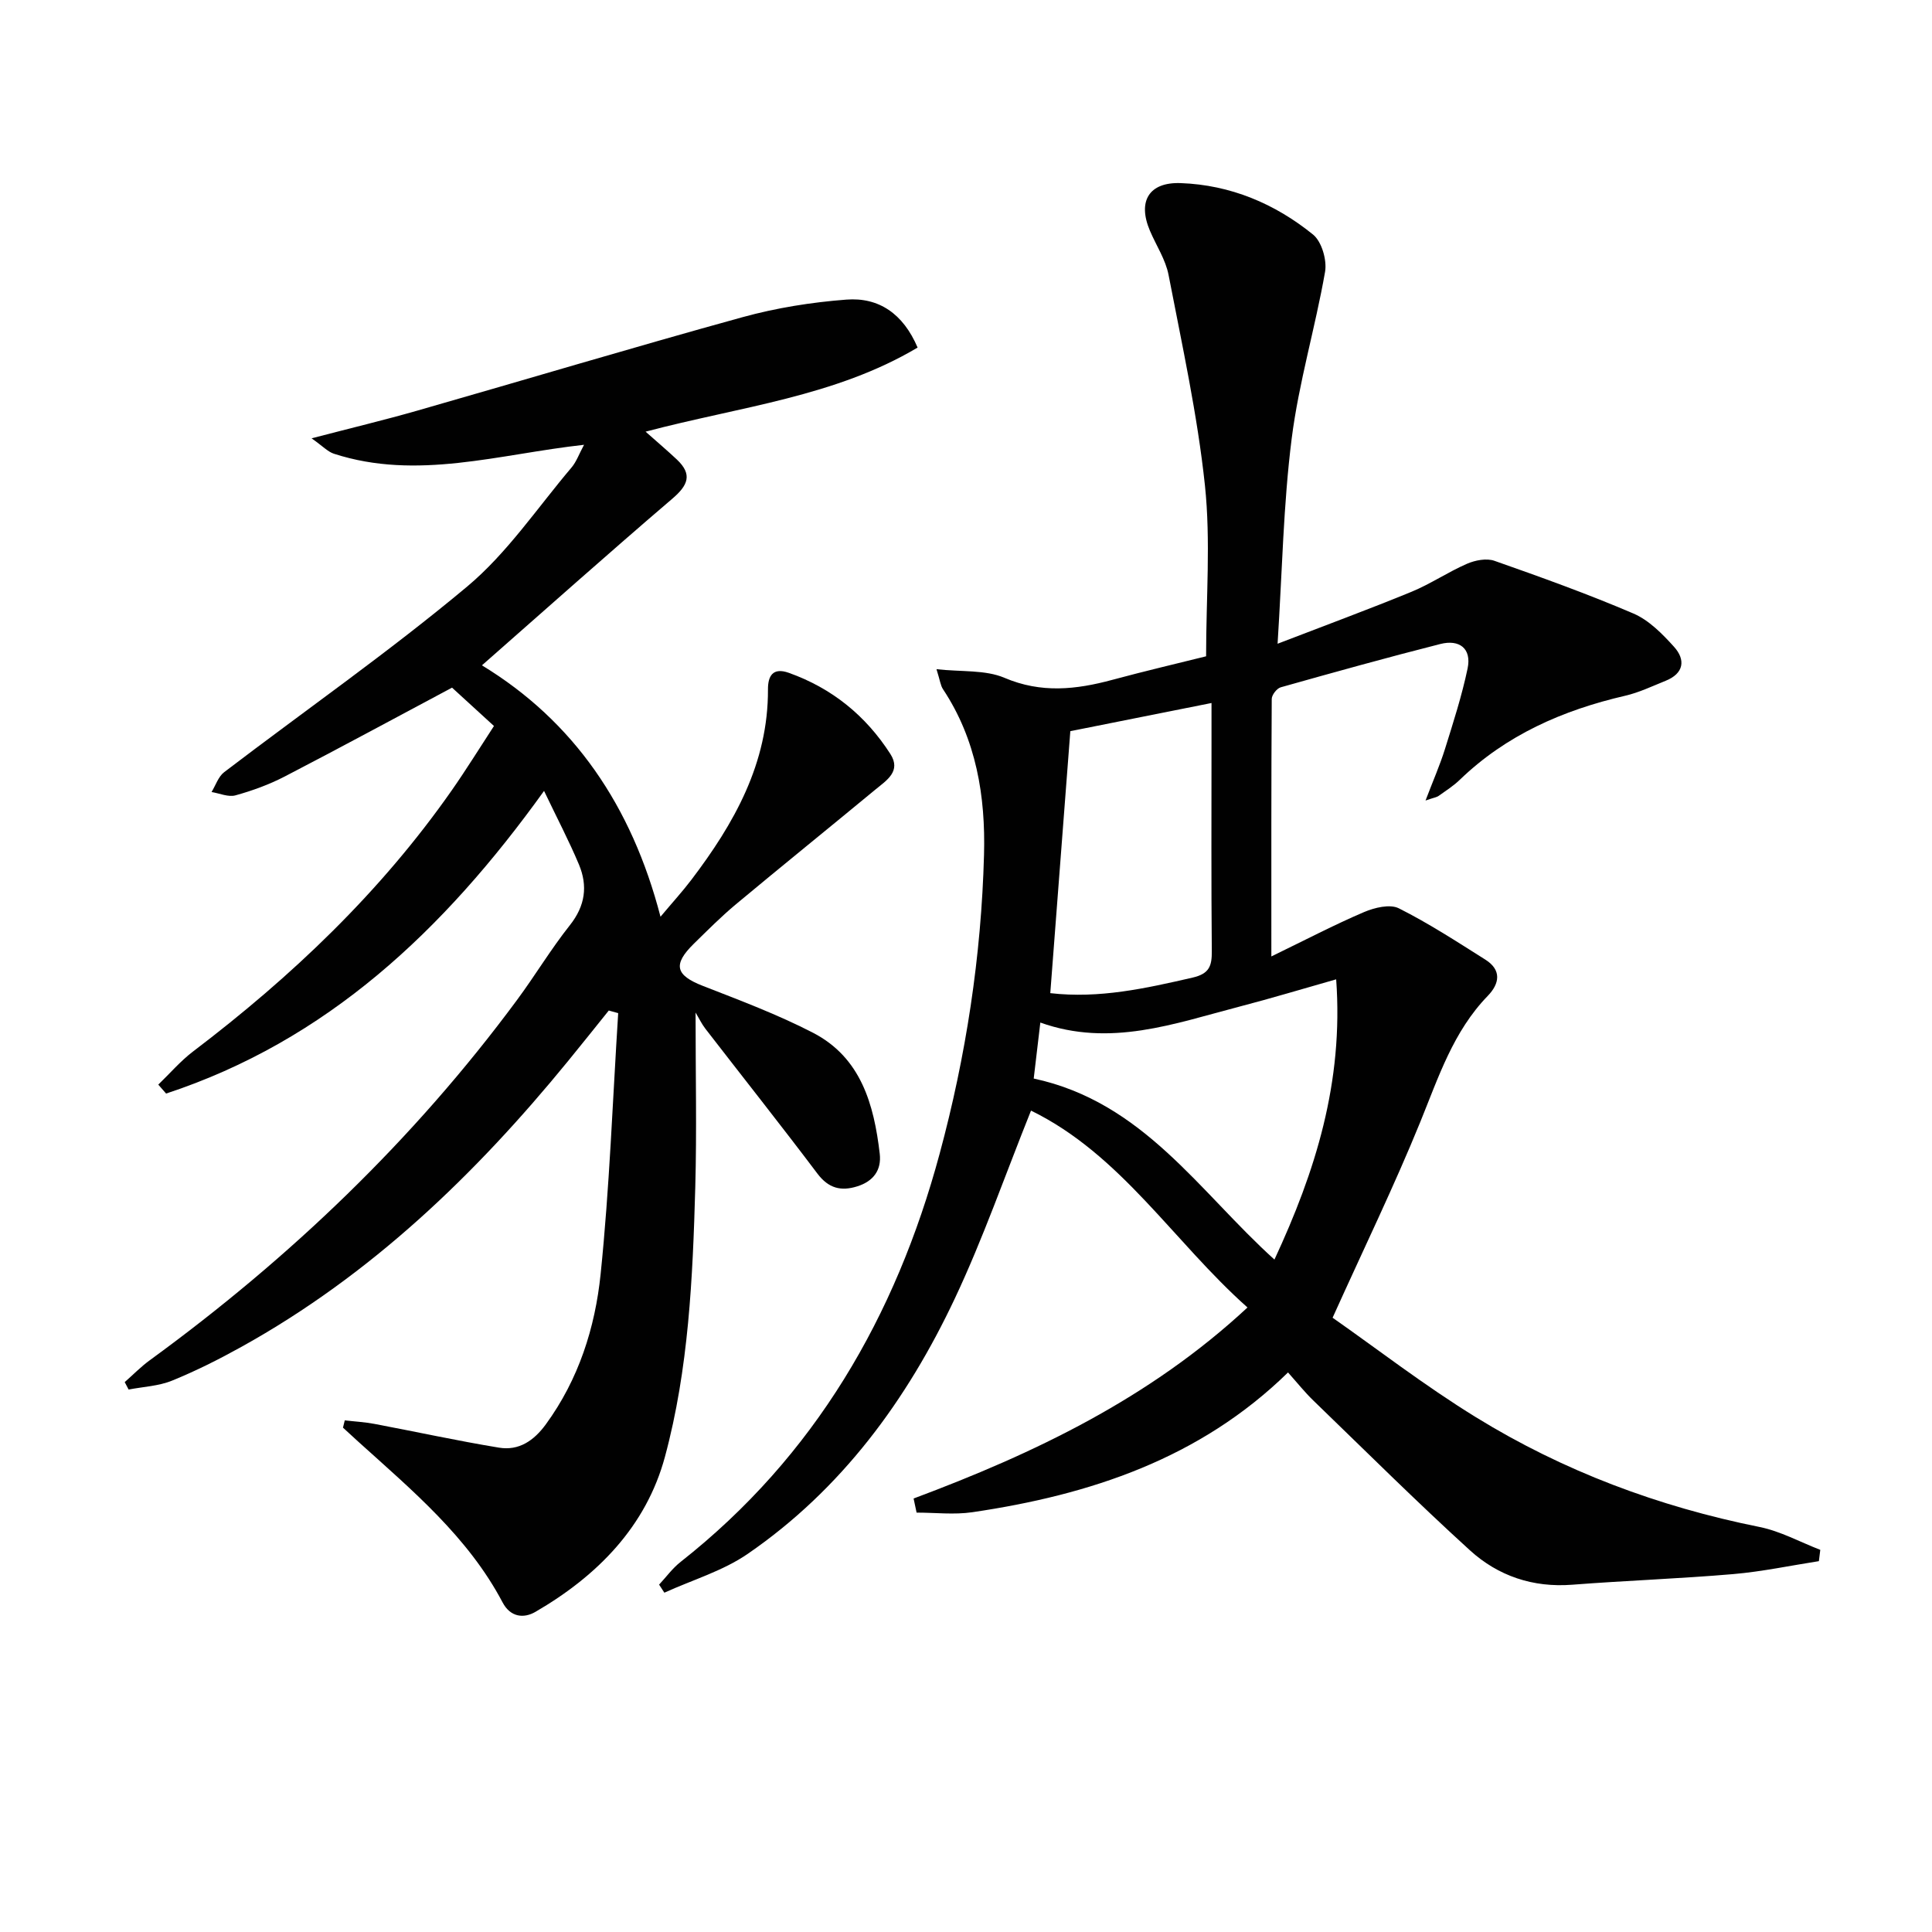 <svg enable-background="new 0 0 400 400" viewBox="0 0 400 400" xmlns="http://www.w3.org/2000/svg"><g fill="#010101"><path d="m189.15 310.25c25.05-9.36 48.9-20.74 69.13-39.55-15.3-13.6-26.17-31.65-44.82-40.76-5.39 13.42-9.91 26.46-15.76 38.87-9.92 21.05-23.46 39.54-42.89 52.9-5.16 3.55-11.47 5.4-17.26 8.04-.36-.56-.73-1.12-1.09-1.67 1.48-1.59 2.78-3.4 4.47-4.72 27.77-21.87 44.52-50.82 53.6-84.45 5.47-20.24 8.64-40.95 9.2-61.93.33-12.1-1.58-23.87-8.5-34.3-.51-.77-.61-1.82-1.34-4.13 5.24.58 10.11.1 14.06 1.78 7.62 3.25 14.84 2.45 22.36.42 6.7-1.81 13.46-3.39 19.4-4.87 0-12.16.97-23.88-.24-35.37-1.55-14.63-4.74-29.1-7.53-43.58-.61-3.18-2.56-6.1-3.86-9.16-2.6-6.1-.2-10.1 6.37-9.86 10.3.37 19.5 4.25 27.4 10.65 1.8 1.46 2.91 5.3 2.49 7.72-2.02 11.56-5.44 22.91-6.91 34.52-1.73 13.65-1.96 27.5-2.92 42.48 9.94-3.83 18.89-7.13 27.71-10.75 3.96-1.63 7.58-4.1 11.51-5.81 1.69-.73 4.04-1.19 5.68-.61 9.68 3.4 19.36 6.88 28.79 10.92 3.2 1.38 5.97 4.2 8.38 6.87 2.46 2.72 2.05 5.54-1.75 7.06-2.76 1.11-5.5 2.43-8.37 3.09-12.88 2.98-24.61 8.11-34.25 17.42-1.31 1.26-2.88 2.26-4.37 3.32-.38.27-.91.33-2.7.95 1.57-4.13 2.99-7.34 4.03-10.68 1.72-5.51 3.5-11.03 4.68-16.66.87-4.16-1.72-6.06-5.63-5.07-11.07 2.81-22.07 5.87-33.06 8.97-.81.23-1.85 1.57-1.86 2.4-.11 17.26-.08 34.53-.08 53.32 7.07-3.43 13.02-6.55 19.18-9.18 2.18-.93 5.37-1.71 7.22-.78 6.18 3.1 12.02 6.91 17.89 10.61 3.41 2.14 2.99 4.96.52 7.51-7.17 7.39-10.21 16.87-13.98 26.12-5.37 13.19-11.61 26.03-18.15 40.52 9.05 6.33 19.01 14.04 29.67 20.6 18.1 11.15 37.8 18.52 58.7 22.72 4.34.87 8.41 3.12 12.6 4.74-.1.78-.19 1.56-.29 2.34-5.91.92-11.79 2.17-17.73 2.68-11.1.95-22.24 1.34-33.34 2.2-8.14.63-15.34-1.82-21.16-7.11-11.06-10.06-21.67-20.62-32.43-31.02-1.79-1.73-3.35-3.69-5.25-5.82-18.26 17.86-40.99 25.35-65.36 28.94-3.77.55-7.69.08-11.54.08-.22-.97-.42-1.94-.62-2.92zm74.71-49.47c8.45-18.16 14.33-36.67 12.78-58.02-7.12 2.02-13.56 3.97-20.07 5.66-13.41 3.49-26.72 8.45-41.18 3.29-.5 4.23-.98 8.27-1.37 11.59 22.71 4.87 34.31 23.48 49.84 37.48zm-46.41-55.16c10.13 1.17 19.77-.99 29.47-3.22 3.46-.8 4-2.41 3.97-5.48-.13-14.29-.06-28.58-.06-42.88 0-2.6 0-5.21 0-8.49-10.36 2.07-19.98 3.98-29.23 5.83-1.41 18.44-2.78 36.23-4.15 54.24z"/><path d="m120.92 92.09c-17.67 1.95-34.57 7.43-51.79 1.85-1.26-.41-2.28-1.54-4.62-3.19 8.2-2.14 15.06-3.78 21.84-5.72 22.48-6.43 44.87-13.16 67.41-19.37 6.98-1.92 14.26-3.08 21.48-3.63 6.69-.51 11.74 2.89 14.74 9.93-17.11 10.17-36.65 12.21-56.32 17.41 2.46 2.18 4.52 3.93 6.49 5.78 3.27 3.09 2.28 5.33-.94 8.09-13.21 11.29-26.17 22.86-39.43 34.51 18.98 11.55 31 29.04 36.97 52.05 2.46-2.94 4.53-5.2 6.37-7.62 8.89-11.7 15.94-24.14 15.88-39.46-.01-2.71.96-4.61 4.31-3.42 8.95 3.19 15.94 8.87 21.03 16.8 2.3 3.59-.79 5.46-3.06 7.34-9.61 7.94-19.31 15.78-28.89 23.76-3.06 2.55-5.89 5.4-8.74 8.19-4.41 4.33-3.78 6.52 1.85 8.72 7.71 3.01 15.51 5.93 22.84 9.72 9.92 5.14 12.61 14.84 13.8 25.04.4 3.42-1.35 5.71-4.65 6.75-3.36 1.06-5.94.42-8.24-2.62-7.61-10.09-15.46-19.99-23.19-29.99-.79-1.02-1.35-2.21-2.05-3.37 0 12.72.26 24.44-.06 36.13-.52 18.78-1.37 37.65-6.28 55.84-3.9 14.45-14.01 24.67-26.8 32.1-2.47 1.44-5.21 1.09-6.81-1.94-7.16-13.58-18.73-23.21-29.84-33.25-1.08-.97-2.14-1.96-3.21-2.94.12-.5.25-1 .37-1.51 2.04.24 4.11.35 6.13.73 8.6 1.62 17.16 3.5 25.8 4.92 4.12.68 7.23-1.44 9.71-4.84 6.78-9.29 10.19-19.99 11.33-31.07 1.85-17.95 2.49-36.03 3.64-54.05-.65-.18-1.3-.36-1.95-.54-2.82 3.5-5.62 7.03-8.47 10.51-19.21 23.51-40.83 44.28-67.6 59.13-4.65 2.58-9.44 4.99-14.36 6.99-2.78 1.13-5.97 1.26-8.98 1.84-.27-.51-.54-1.02-.81-1.54 1.73-1.52 3.35-3.19 5.21-4.54 28.99-21.13 54.65-45.67 76.01-74.57 3.76-5.08 7.02-10.54 10.95-15.49 3.18-4.01 3.73-8.13 1.87-12.57-2.03-4.83-4.47-9.49-7.22-15.23-20.83 29-45.03 51.72-78.25 62.66-.54-.62-1.08-1.24-1.62-1.85 2.39-2.3 4.58-4.87 7.21-6.87 20.41-15.5 38.81-32.98 53.56-54.07 2.95-4.22 5.66-8.61 8.73-13.31-3.17-2.9-6.2-5.68-8.68-7.94-11.55 6.15-23.03 12.38-34.63 18.39-3.22 1.67-6.71 2.94-10.21 3.91-1.47.41-3.29-.42-4.95-.69.85-1.39 1.4-3.19 2.61-4.11 16.78-12.8 34.14-24.91 50.31-38.43 8.29-6.93 14.54-16.31 21.62-24.66 1-1.18 1.55-2.79 2.58-4.69z"/></g></svg>